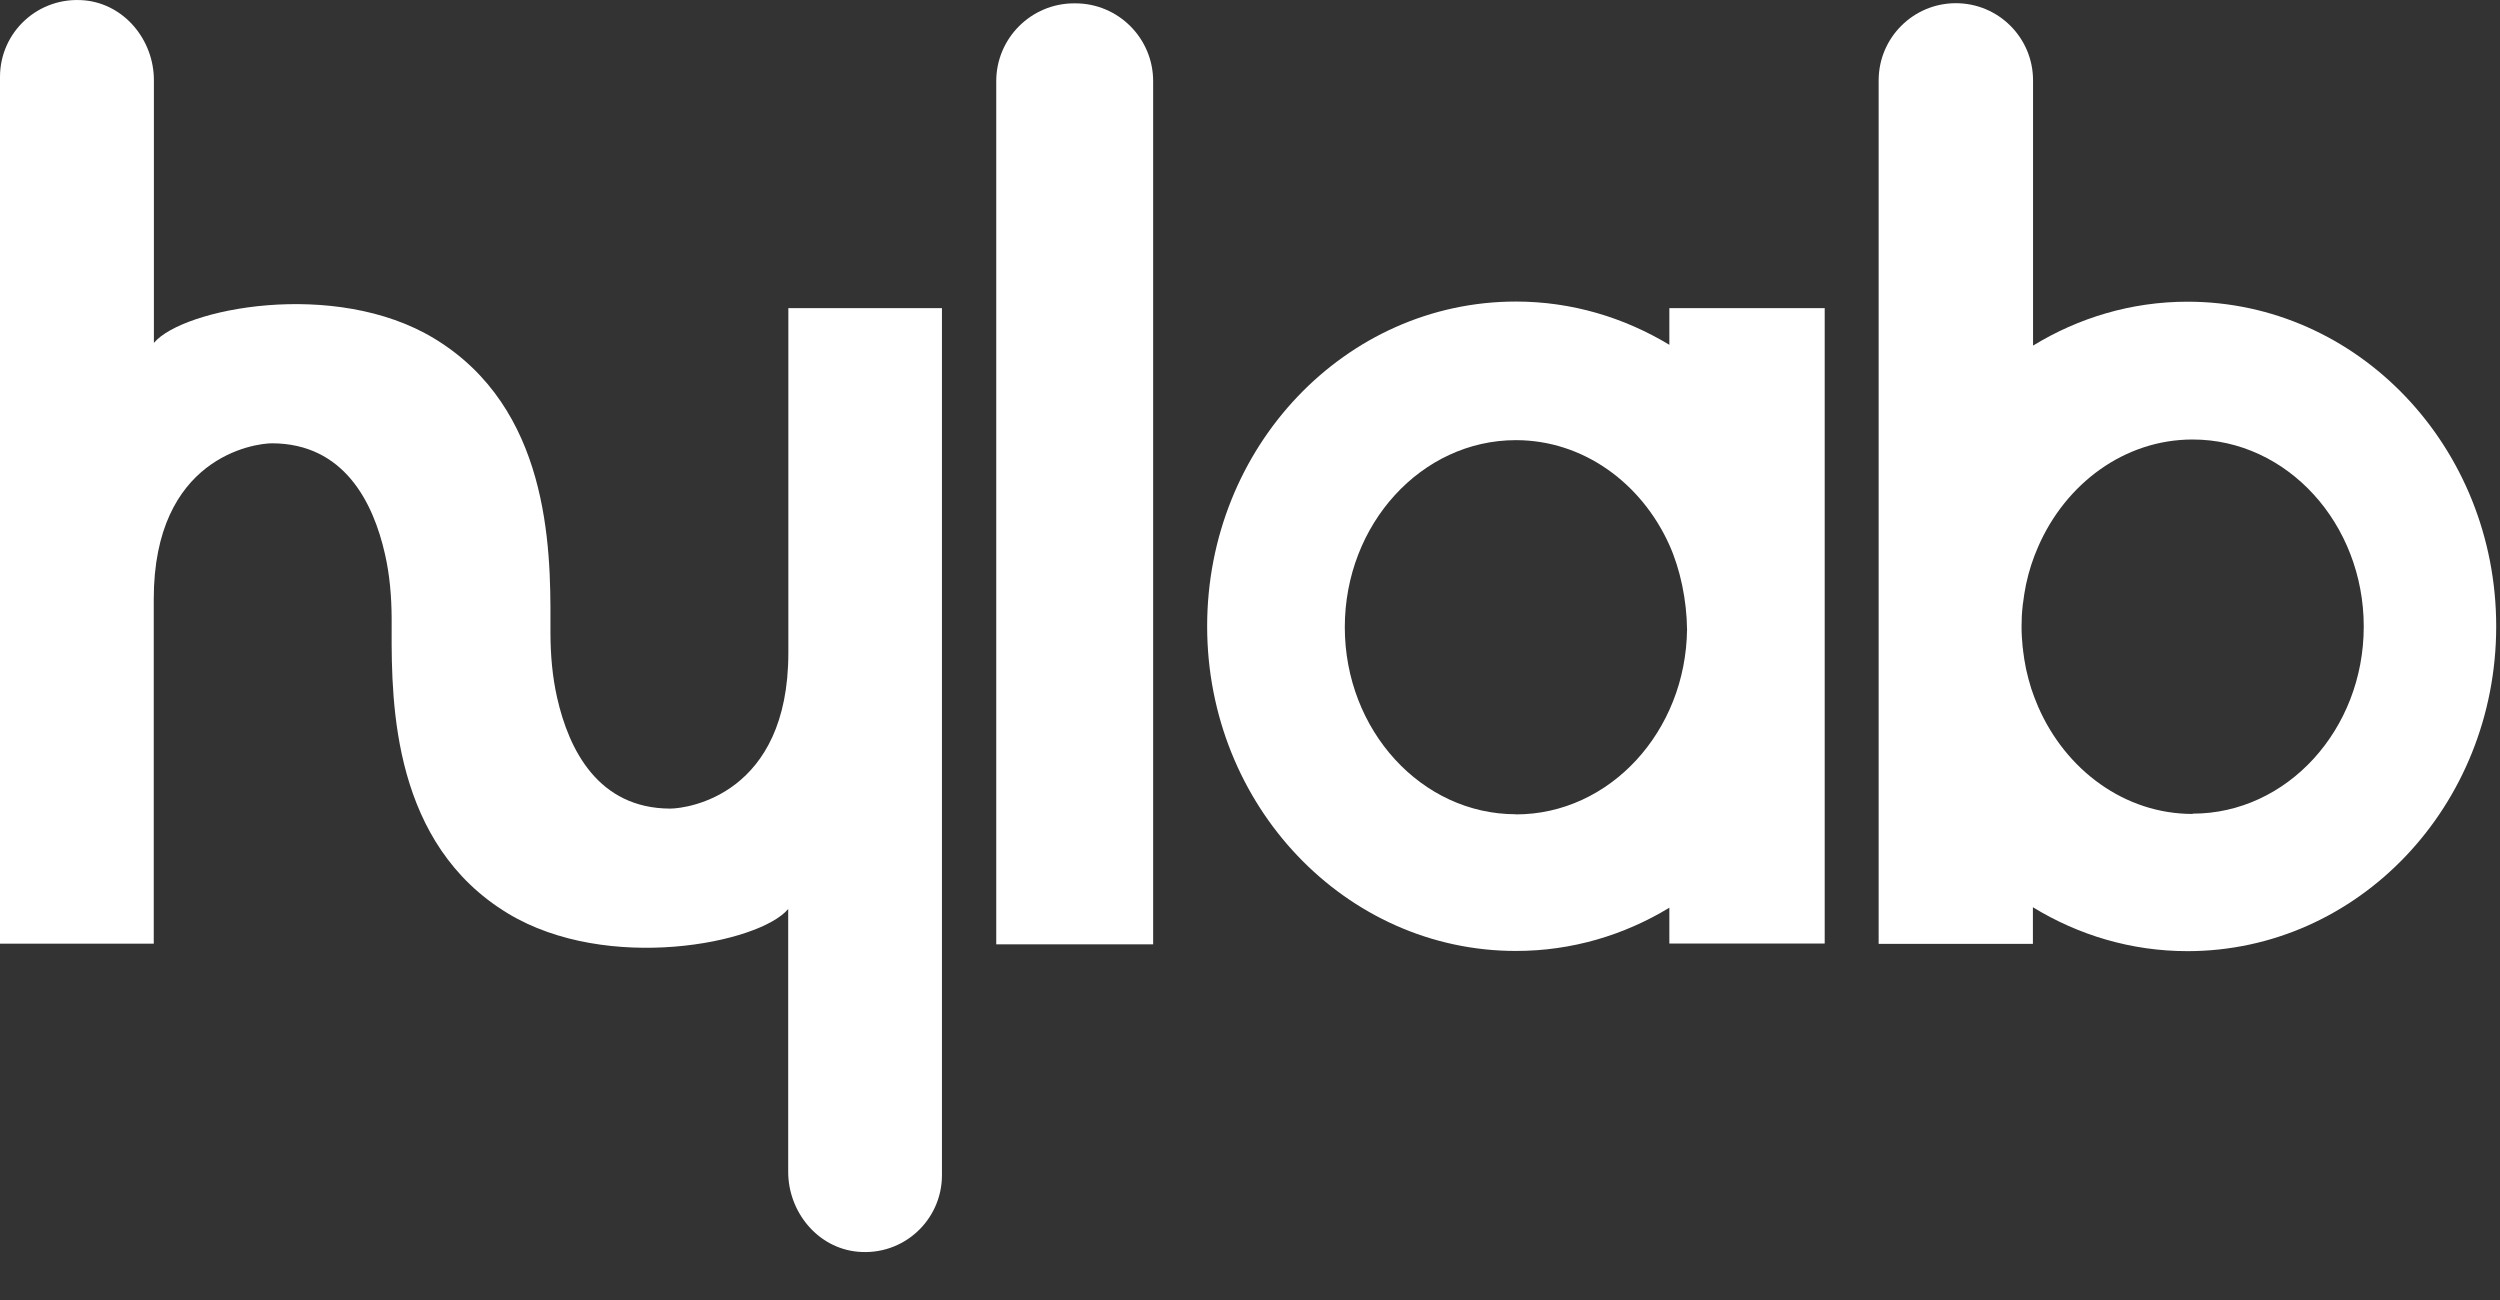 <svg width="50" height="26" viewBox="0 0 50 26" fill="none" xmlns="http://www.w3.org/2000/svg">
<rect x="0" y="0" width="50" height="26" fill="#333333" stroke="none"/>
<path d="M21.485 0.067H21.507C22.366 0.067 23.063 0.765 23.063 1.623V18.887H19.925V1.623C19.925 0.765 20.623 0.067 21.482 0.067H21.485Z" fill="white"/>
<path d="M43.752 6.034C42.625 6.034 41.57 6.356 40.661 6.912V1.608C40.661 0.755 39.97 0.064 39.117 0.064C38.265 0.064 37.573 0.755 37.573 1.608V18.878H40.658V18.145C41.567 18.701 42.622 19.023 43.749 19.023C47.162 19.023 49.924 16.115 49.924 12.528C49.924 8.942 47.159 6.034 43.749 6.034H43.752ZM43.853 16.279C42.489 16.279 41.312 15.398 40.762 14.132C40.712 14.012 40.664 13.892 40.623 13.766C40.623 13.763 40.623 13.757 40.62 13.754C40.582 13.637 40.554 13.52 40.525 13.397C40.522 13.381 40.519 13.368 40.516 13.352C40.494 13.242 40.475 13.128 40.462 13.015C40.462 12.989 40.456 12.967 40.453 12.942C40.44 12.806 40.431 12.671 40.431 12.532C40.431 12.393 40.437 12.257 40.453 12.121C40.453 12.096 40.459 12.074 40.462 12.052C40.475 11.938 40.494 11.824 40.516 11.714C40.516 11.698 40.522 11.685 40.525 11.67C40.551 11.55 40.582 11.43 40.62 11.313C40.62 11.31 40.62 11.307 40.623 11.303C40.664 11.177 40.709 11.057 40.762 10.937C41.312 9.671 42.489 8.79 43.853 8.79C45.741 8.79 47.275 10.47 47.275 12.532C47.275 14.593 45.741 16.273 43.853 16.273V16.279Z" fill="white"/>
<path d="M15.767 6.163V13.056C15.767 15.891 13.759 16.172 13.399 16.172C11.966 16.165 11.378 15 11.142 13.952C11.047 13.535 11.012 13.109 11.009 12.68V12.44C11.015 10.921 10.974 8.156 8.685 6.77C6.7 5.567 3.653 6.17 3.078 6.858V1.604C3.078 0.802 2.491 0.083 1.692 0.007C0.77 -0.078 0 0.638 0 1.538V18.874H3.075V11.982C3.075 9.147 5.083 8.866 5.443 8.866C6.876 8.872 7.464 10.037 7.7 11.085C7.795 11.502 7.83 11.928 7.833 12.358V12.598C7.827 14.116 7.868 16.882 10.157 18.268C12.143 19.471 15.189 18.868 15.764 18.18V23.436C15.764 24.238 16.351 24.958 17.15 25.034C18.069 25.122 18.839 24.402 18.839 23.503V6.163H15.764H15.767Z" fill="white"/>
<path d="M36.494 12.528V6.163H33.387V6.896C32.481 6.35 31.436 6.031 30.318 6.031C26.905 6.031 24.143 8.939 24.143 12.525C24.143 16.112 26.909 19.019 30.318 19.019C31.436 19.019 32.481 18.704 33.387 18.154V18.871H36.494V12.522V12.528ZM30.318 16.285C28.43 16.285 26.896 14.606 26.896 12.544C26.896 10.482 28.43 8.803 30.318 8.803C31.663 8.803 32.828 9.658 33.387 10.899C33.608 11.392 33.734 12.004 33.741 12.588C33.718 14.631 32.194 16.288 30.318 16.288V16.285Z" fill="white"/>
</svg>
